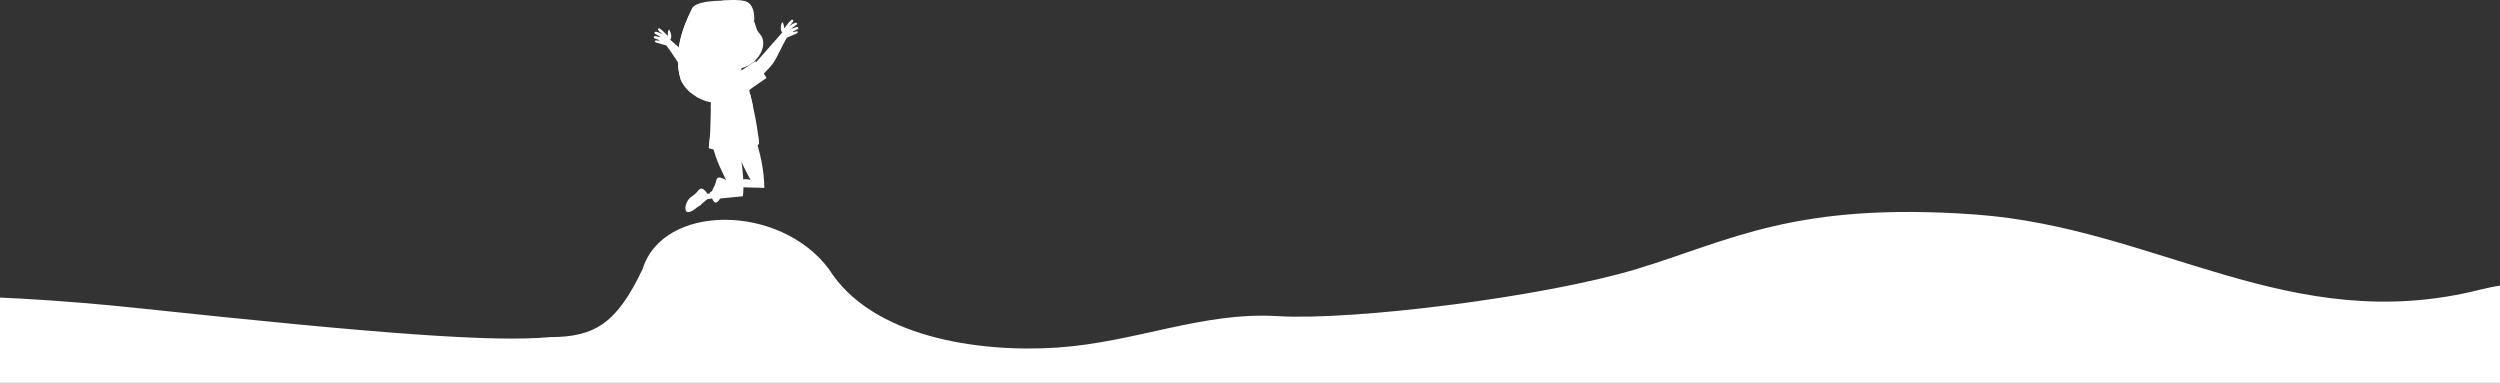 <svg xmlns="http://www.w3.org/2000/svg" xmlns:xlink="http://www.w3.org/1999/xlink" x="0px" y="0px" width="3167px" height="485px" viewBox="-1558.5 -217.5 3167 485" xml:space="preserve"><rect x="-1558.5" y="-217.5" width="3167" height="485" fill="#333333" stroke="none"/><g id="Layer_2"></g><g id="Hero"></g><g id="Layer_1">	<g>		<path fill-rule="evenodd" clip-rule="evenodd" fill="#FFFFFF" d="M-635.599-27.289c-13.869,0-25.118-1.361-25.118-3.03   c0-1.669,11.249-3.031,25.118-3.031c13.818,0,25.016,1.361,25.016,3.031C-610.583-28.65-621.781-27.289-635.599-27.289   L-635.599-27.289z"></path>		<path fill-rule="evenodd" clip-rule="evenodd" fill="#FFFFFF" d="M-592.501-122.523l-8.758-15.461l33.773-38.397   c-2.62-2.697-2.08-7.217-1.284-10.222c0.693-2.517,1.386-4.161,2.697-0.565c0.847,2.388,0.668,4.906,1.027,5.188   c0.719,0.564,3.057-5.035,9.324-10.505c0.077-0.077,5.393-0.564-1.027,5.908c-6.986,7.088,8.039-7.114,8.064-0.257   c0,0.025-6.909,5.266-7.679,5.805c5.47-1.155,9.168-4.648,9.194-0.231c0,0.899-9.426,4.084-6.292,4.341   c0.59,0.026,2.388-0.744,4.083-0.898c0.385-0.051,4.135,0.771-1.387,3.467c-2.208,1.079-10.659,4.238-10.967,4.572   c-6.343,10.504-11.069,23.167-17.618,32.644C-582.614-132.411-588.417-127.172-592.501-122.523L-592.501-122.523z"></path>		<polygon fill-rule="evenodd" clip-rule="evenodd" fill="#FFFFFF" points="-627.534,16.167 -632.08,10.517 -636.241,12.033    -639.939,9.978 -642.713,9.464 -649.057,22.101 -644.177,28.11 -635.855,18.941 -627.534,16.167   "></polygon>		<path fill-rule="evenodd" clip-rule="evenodd" fill="#FFFFFF" d="M-640.761,24.438c-3.005,3.211-5.445,12.379-10.068,14.435   c-3.544,1.617-7.73-6.293-5.445-14.846c0.95-3.673,3.21-4.341,5.265-13.407c1.438-6.498,9.4-1.31,11.07-0.642   c-6.267,2.26-6.806,12.379-5.702,13.099C-644.485,23.821-642.122,24.386-640.761,24.438L-640.761,24.438z"></path>		<polygon fill-rule="evenodd" clip-rule="evenodd" fill="#FFFFFF" points="-654.04,33.299 -657.866,27.109 -662.181,28.059    -668.268,24.669 -676.204,36.355 -672.121,42.955 -662.669,34.942 -654.04,33.299   "></polygon>		<path fill-rule="evenodd" clip-rule="evenodd" fill="#FFFFFF" d="M-670.091,41.902c-4.52,1.721-11.48,9.58-17.054,9.374   c-4.289-0.154-4.495-10.017,1.926-17.387c2.773-3.108,5.342-2.671,11.814-10.634c4.623-5.676,9.939,3.339,11.224,4.803   c-7.294-0.821-12.791,8.964-12.046,10.171C-673.456,39.54-671.427,41.26-670.091,41.902L-670.091,41.902z"></path>		<path fill-rule="evenodd" clip-rule="evenodd" fill="#FFFFFF" d="M-593.735,16.27c-19.134-8.603-15.846-7.447-36.701-4.879   l-0.282,7.988l40.477,1.13L-593.735,16.27L-593.735,16.27z"></path>		<path fill-rule="evenodd" clip-rule="evenodd" fill="#FFFFFF" d="M-615.925-105.264c-11.121,8.913-74.918,6.55-80.44-12.226   c-9.041-30.82,1.31-63.001,14.947-89.661c6.113-11.917,67.368-5.394,67.419-5.419c15.076,27.712,27.225,54.603-8.013,62.796   L-615.925-105.264L-615.925-105.264z"></path>		<path fill-rule="evenodd" clip-rule="evenodd" fill="#FFFFFF" d="M-646.848-90.213c-11.121,8.886-43.996-8.501-49.518-27.276   c-9.041-30.82,1.284-63.001,14.947-89.661c6.113-11.917,50.596-9.297,50.647-9.297c15.051,27.713,20.291,60.305-14.947,68.472   L-646.848-90.213L-646.848-90.213z"></path>		<path fill-rule="evenodd" clip-rule="evenodd" fill="#FFFFFF" d="M-674.047-93.681c-11.532-14.793-11.326-27.044-6.215-38.165   c3.672-8.065,9.99-15.616,16.309-23.218c14.023-16.875,28.226-33.979,15.513-57.763c16.9,24.554,3.93,43.02-9.014,61.41   c-4.829,6.832-9.632,13.664-12.868,20.83c-5.471,11.788-6.729,24.425,2.928,39.167c-0.155-0.694-0.334-1.438-0.488-2.208   c-8.193-13.638-6.832-25.376-1.772-36.368c3.21-7.089,8.013-13.896,12.816-20.727c13.586-19.313,27.25-38.73,7.063-65.185   c-0.461-0.025-0.924-0.051-1.361-0.077c15.795,25.016,1.079,42.711-13.433,60.15c-6.343,7.653-12.636,15.23-16.36,23.373   c-5.111,11.146-5.497,23.269,5.239,37.832C-675.177-94.271-674.586-93.989-674.047-93.681L-674.047-93.681z M-681.906-98.817   c-14.177-15.256-15.333-27.096-10.53-37.473c3.903-8.552,11.814-16.129,19.802-23.808c16.078-15.436,32.464-31.231,18.158-55.887   h-0.822c14.254,24.194-1.978,39.81-17.85,55.065c-8.064,7.706-16,15.359-19.982,24.04c-2.466,5.292-3.39,10.967-1.978,17.26   c1.85,4.931,4.007,9.528,6.396,13.612c0.898,1.361,1.926,2.723,3.031,4.083C-684.474-100.872-683.215-99.819-681.906-98.817   L-681.906-98.817z"></path>		<path fill-rule="evenodd" clip-rule="evenodd" fill="#FFFFFF" d="M-677.899-116.898l6.754-16.412l-38.293-33.851   c2.234-2.979,1.13-7.396-0.026-10.273c-1.001-2.415-1.925-3.981-2.722-0.257c-0.59,2.44-0.077,4.958-0.411,5.265   c-0.616,0.693-3.673-4.597-10.582-9.246c-0.051-0.051-5.394,0.103,1.798,5.753c7.808,6.164-8.887-6.061-8.064,0.745   c0,0.026,7.577,4.366,8.372,4.802c-5.573-0.462-9.682-3.493-9.143,0.925c0.103,0.898,9.837,2.851,6.78,3.467   c-0.616,0.128-2.439-0.359-4.16-0.308c-0.386,0-4.032,1.258,1.824,3.236c2.311,0.771,11.095,2.877,11.429,3.185   c7.627,9.631,13.894,21.574,21.548,30.126C-688.943-125.451-682.497-120.982-677.899-116.898L-677.899-116.898z"></path>		<path fill-rule="evenodd" clip-rule="evenodd" fill="#FFFFFF" d="M-607.834,10.286c-5.985-11.737-8.759-16.591-11.455-22.986   c1.335,6.267,3.801,31.745,1.849,43.816l-38.191,3.698l-3.57-8.887c9.76-4.674,15.487-7.447,23.911-7.936   c-7.345-16.771-15.281-28.227-22.447-57.531c15.795,1.618,31.873,0.667,54.371-7.294c8.707,23.526,12.842,46.744,13.125,67.342   L-607.834,10.286L-607.834,10.286z"></path>		<path fill-rule="evenodd" clip-rule="evenodd" fill="#FFFFFF" d="M-641.686-125.811l16.438,1.619l23.757-15.924l14.075,21.266   l-22.037,15.359c5.42,21.6,11.301,49.313,12.277,67.778c-22.113,23.013-45.408-3.21-63.155,4.7   c2.953-27.199,1.695-51.932,3.03-71.374l-22.55-9.632l9.375-23.114L-641.686-125.811L-641.686-125.811z"></path>		<path fill-rule="evenodd" clip-rule="evenodd" fill="#FFFFFF" d="M-598.101-46.089c0.411,3.827,0.899,7.5,1.054,10.89   c-22.268,24.168-45.794-3.416-63.669,4.88c0.462-4.29,1.156-8.501,1.463-12.688C-641.197-44.882-619.392-24.772-598.101-46.089   L-598.101-46.089z"></path>		<path fill-rule="evenodd" clip-rule="evenodd" fill="#FFFFFF" d="M-608.143-98.149c1.104,4.674,2.286,9.452,3.338,14.383   c-5.881-0.848-12.071-1.285-18.492-1.285c-12.765,0-24.682,1.798-34.75,4.931c0.103-5.034,0.18-9.888,0.359-14.46   c8.733-3.673,19.135-5.804,30.256-5.804C-620.625-100.384-614.153-99.562-608.143-98.149L-608.143-98.149z"></path>		<polygon fill-rule="evenodd" clip-rule="evenodd" fill="#FFFFFF" points="-641.686,-125.811 -625.248,-124.192 -621.395,-126.761    -625.557,-112.147 -646.154,-124.501 -646.128,-127.275 -641.686,-125.811   "></polygon>		<path fill-rule="evenodd" clip-rule="evenodd" fill="#FFFFFF" d="M-629.049-139.654l-9.862,0.95   c0.333,10.838-2.414,11.275-2.979,13.458l14.691,8.295l2.543-7.653C-628.253-125.759-631.771-127.814-629.049-139.654   L-629.049-139.654z"></path>		<path fill-rule="evenodd" clip-rule="evenodd" fill="#FFFFFF" d="M-643.38-146.948l14.151-62.359   c0.488,0.643,7.988,0.128,12.971,2.363c10.966,4.957,10.222,20.855,20.855,33.131c12.226,14.101-6.216,45.434-34.159,43.534   c-1.849-0.103-16.026-3.031-16.155-3.031C-645.512-133.362-643.586-146.948-643.38-146.948L-643.38-146.948z"></path>		<path fill-rule="evenodd" clip-rule="evenodd" fill="#FFFFFF" d="M-616.105-170.346l0.103,0.976   c0.308,3.339,0.693,7.552,3.75,7.937l0.59,0.051c2.312,0.257,5.086,0.565,5.677,3.853c0.154,0.719,0,1.361-0.36,1.9   c-0.54,0.95-1.566,1.644-2.646,2.106c-1.027,0.437-2.106,0.746-2.697,0.848c-0.385,0.077-0.642,0.051-0.745,0l0.359-0.719   c0.052,0.025,0.026-0.026,0.231-0.077c0.564-0.103,1.541-0.359,2.517-0.796c0.925-0.411,1.875-1.001,2.286-1.772   c0.257-0.385,0.36-0.847,0.257-1.361c-0.462-2.671-2.928-2.954-4.957-3.185l-0.565-0.052c-3.776-0.462-4.161-5.008-4.495-8.655   l-0.103-0.976L-616.105-170.346L-616.105-170.346z"></path>		<polygon fill-rule="evenodd" clip-rule="evenodd" fill="#FFFFFF" points="-637.627,-161.408 -638.963,-163.488 -630.693,-171.142    -629.922,-167.495 -637.627,-161.408   "></polygon>		<polygon fill-rule="evenodd" clip-rule="evenodd" fill="#FFFFFF" points="-610.686,-177.614 -611.456,-180.594 -602.903,-182.468    -601.876,-179.643 -610.686,-177.614   "></polygon>		<path fill-rule="evenodd" clip-rule="evenodd" fill="#FFFFFF" d="M-626.019-155.989c1.49-0.436,2.26-2.183,1.798-3.826   c-0.514-1.644-2.106-2.646-3.544-2.209c-1.49,0.437-2.312,2.158-1.798,3.775C-629.075-156.554-627.508-155.578-626.019-155.989   L-626.019-155.989z"></path>		<path fill-rule="evenodd" clip-rule="evenodd" fill="#FFFFFF" d="M-604.162-166.468c1.464-0.437,2.26-2.157,1.798-3.827   c-0.514-1.644-2.106-2.645-3.57-2.208c-1.464,0.436-2.286,2.157-1.798,3.775C-607.218-167.033-605.652-166.057-604.162-166.468   L-604.162-166.468z"></path>		<path fill-rule="evenodd" clip-rule="evenodd" fill="#FFFFFF" d="M-644.331-216.653c3.673,0.385,13.433,8.835,22.242,9.837   c13.561,1.566,14.613,7.217,18.851,16.899c0.899-9.76-0.667-23.346-11.84-26.274   C-625.248-218.836-644.331-216.653-644.331-216.653L-644.331-216.653z"></path>		<path fill-rule="evenodd" clip-rule="evenodd" fill="#FFFFFF" d="M-647.772-132.155c4.777-0.693,7.988-5.933,7.114-11.686   c-0.873-5.779-5.47-9.837-10.273-9.144c-4.777,0.745-7.961,5.984-7.088,11.712C-657.173-135.468-652.55-131.409-647.772-132.155   L-647.772-132.155z"></path>		<path fill-rule="evenodd" clip-rule="evenodd" fill="#FFFFFF" d="M-629.846-130.279c-2.774,0.231-6.549-0.668-8.912-1.465   c2.8,2.209,5.804,4.469,8.964,5.831C-629.846-127.326-630.077-128.174-629.846-130.279L-629.846-130.279z"></path>		<polygon fill-rule="evenodd" clip-rule="evenodd" fill="#FFFFFF" points="-609.453,-103.492 -608.323,-104.313 -612.689,-118.902    -609.453,-103.492   "></polygon>		<path fill-rule="evenodd" clip-rule="evenodd" fill="#FFFFFF" d="M-609.35-145.356l-16.207-3.929   C-626.867-134.055-612.201-134.158-609.35-145.356L-609.35-145.356z"></path>		<path fill-rule="evenodd" clip-rule="evenodd" fill="#FFFFFF" d="M-623.861-140.476c2.389,3.493,6.575,3.929,9.939,1.823   C-616.208-141.812-620.292-142.941-623.861-140.476L-623.861-140.476z"></path>		<path fill-rule="evenodd" clip-rule="evenodd" fill="#FFFFFF" d="M-610.532-145.639l-13.304-3.185   C-621.96-141.58-614.718-140.861-610.532-145.639L-610.532-145.639z"></path>		<title>slider2-wave</title>		<desc>Created with Sketch.</desc>		<g id="slider2-wave">			<path id="Path-4" fill="#FFFFFF" d="M-1925.884,173.016c159.417-21.573,340.665-21.573,543.821,0    c304.708,32.413,448.356,43.2,520.604,36.522c57.273,0,84.678-18.286,117.064-86.348c25.735-83.009,173.518-83.009,235.8,0    c53.961,86.348,189.287,106.278,288.938,99.652c99.626-6.627,184.306-45.666,279.796-39.861    c95.492,5.804,337.121-24.091,454.957-59.791c117.939-35.7,200.125-85.5,429.273-68.908    c229.146,16.617,398.557,155.256,637.67,95.465c159.391-39.861,183.482,73.096,72.221,338.765h-3696.39    c-21.574-168.792-21.574-261.868,0-278.974C-2020.528,192.433-1981.771,180.259-1925.884,173.016z"></path>		</g>	</g></g></svg>